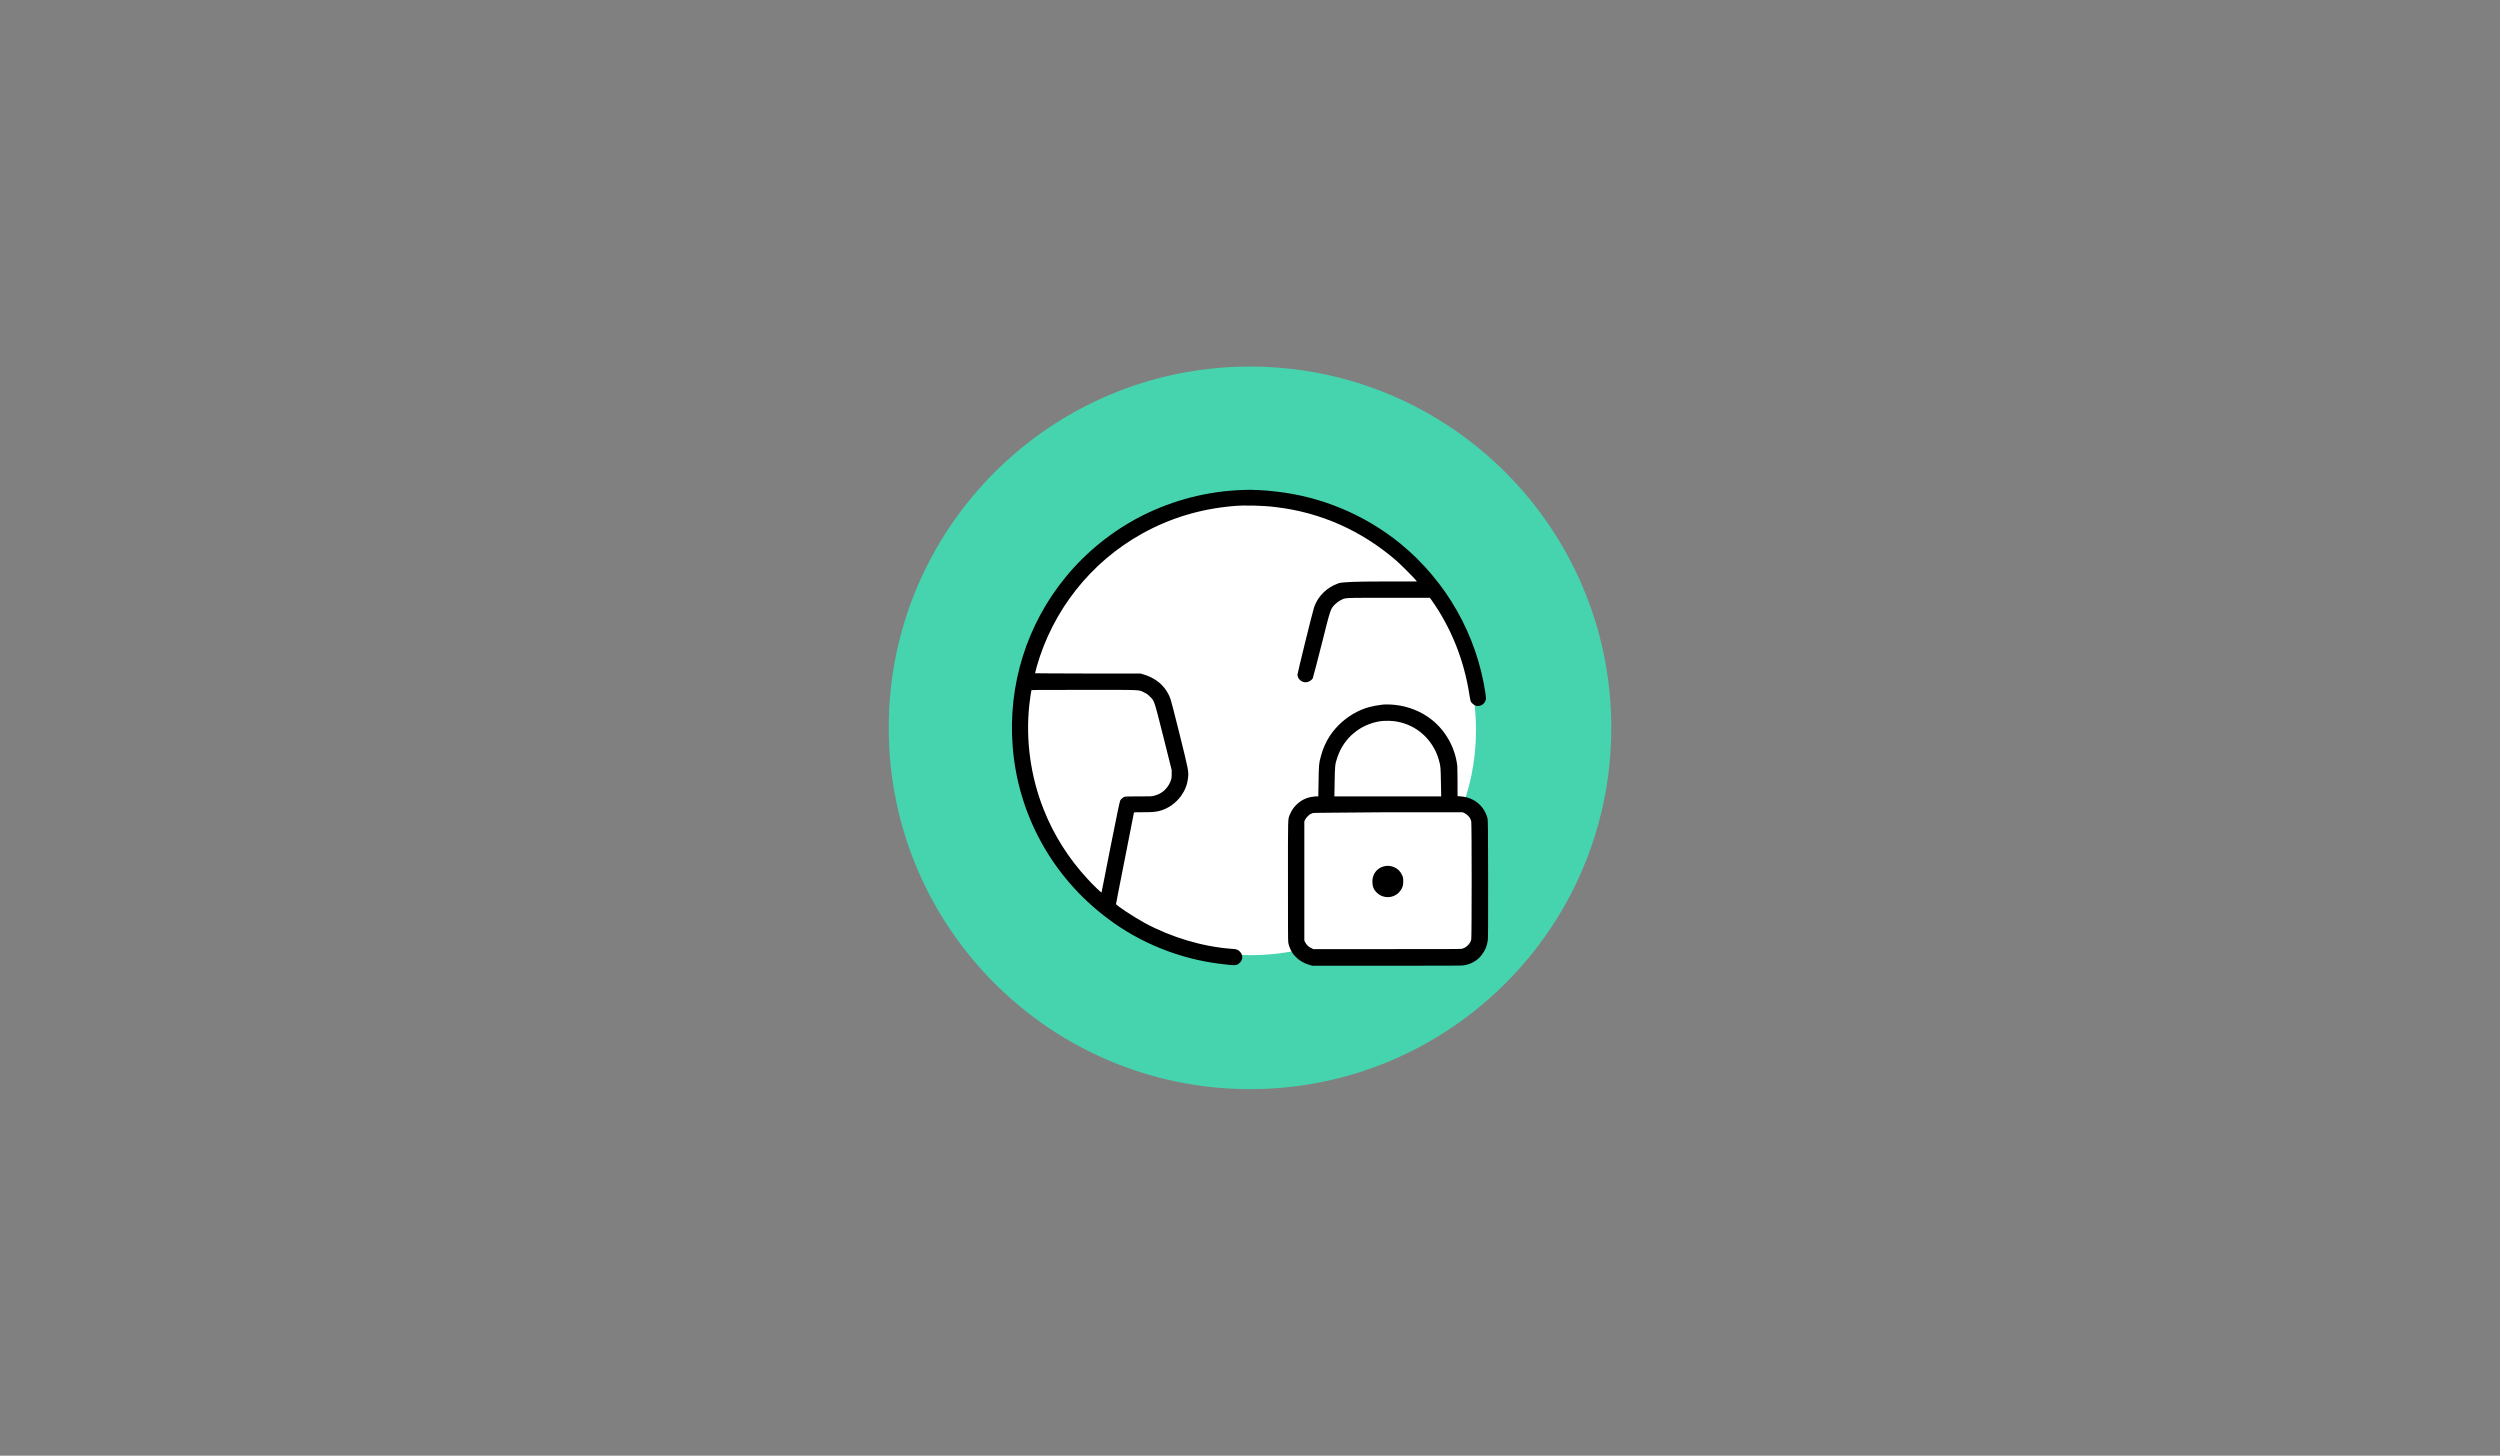 <?xml version="1.0" encoding="utf-8"?>
<!-- Generator: Adobe Illustrator 28.1.0, SVG Export Plug-In . SVG Version: 6.00 Build 0)  -->
<svg version="1.1" id="Layer_1" xmlns="http://www.w3.org/2000/svg" xmlns:xlink="http://www.w3.org/1999/xlink" x="0px" y="0px"
	 viewBox="0 0 948 552" style="enable-background:new 0 0 948 552;" xml:space="preserve">
<rect x="0" y="0" width="948" height="552" fill="#808080" stroke="none"/>
<style type="text/css">
	.st0{fill:#46D4AF;}
	.st1{fill:#FFFFFF;}
	.st2{fill-rule:evenodd;clip-rule:evenodd;}
</style>
<circle class="st0" cx="474" cy="276" r="137"/>
<g>
	<circle class="st1" cx="474.3" cy="276.8" r="85.4"/>
	<path class="st1" d="M500.6,302.6H546c9.6,0,17.5,7.8,17.5,17.5v24.5c0,9.6-7.8,17.5-17.5,17.5h-45.4c-9.6,0-17.5-7.8-17.5-17.5
		v-24.5C483.1,310.5,490.9,302.6,500.6,302.6z"/>
	<path class="st2" d="M471.1,185.8c-13.4,0.5-26.1,3.8-37.9,9.7c-11.1,5.6-21.1,13.6-29,23.2c-14.9,18.1-22,41-20.2,64.3
		c2,25.9,15,49.5,35.9,65.2c12.4,9.4,27.4,15.4,42.9,17.3c5.7,0.7,6.2,0.7,7.3-0.4c1.3-1.3,1.3-3,0-4.3c-0.7-0.7-1.2-0.9-3-1
		c-11.1-0.8-23-4.4-33-9.8c-4.2-2.3-10.9-6.7-10.9-7.2c0-0.1,1.5-7.9,3.4-17.4c1.9-9.5,3.4-17.2,3.4-17.3s1.4-0.1,3.2-0.1
		c3.5,0,5-0.1,6.5-0.5c3.3-0.9,6-2.8,8.1-5.6c1.5-2.1,2.4-4.2,2.7-6.9c0.3-2.4,0.2-2.9-3.2-16.6c-1.7-6.8-3.2-12.7-3.4-13.2
		c-0.6-1.9-1.9-4-3.3-5.4c-1.7-1.8-4.4-3.3-6.8-4l-1.3-0.4l-20,0c-11.1,0-20-0.1-20-0.1s0.3-1.1,0.6-2.4
		c6.1-21.5,20.5-39.7,39.9-50.5c10.6-5.9,22-9.4,34.7-10.5c4.1-0.4,11.5-0.2,16.1,0.4c17,2,32.5,8.9,45.7,20.3
		c1.6,1.4,6.7,6.5,7.4,7.4l0.4,0.5h-13.4c-9.6,0-15.1,0.2-16.4,0.7c-4.3,1.5-7.8,4.9-9.2,9.1c-0.5,1.4-6.3,25-6.3,25.5
		c0,1.4,1.2,2.7,2.7,2.9c1.1,0.2,2.6-0.6,3.1-1.5c0.1-0.2,1.6-5.9,3.3-12.6c3.5-14,3.4-13.6,5.1-15.4c0.7-0.7,1.3-1.1,2-1.5
		c2.1-1.1,0.6-1,18.3-1l15.7,0l0.6,0.8c7.4,10.4,12.4,22.8,14.4,36c0.2,1.1,0.4,2.3,0.5,2.5c0.3,0.6,1.3,1.4,1.9,1.6
		c1.6,0.5,3.4-0.6,3.8-2.2c0.1-0.5,0.1-0.9-0.1-2.4c-3.3-22.3-14.8-42.5-32.2-56.8c-13.5-11-30-17.9-47.2-19.8
		C480.1,185.9,474.4,185.6,471.1,185.8 M391.1,261.8c-0.1,0.4-0.6,3.7-0.8,5.6c-1.4,13.3,0.5,27,5.4,39.4
		c3.9,9.9,9.5,18.7,16.7,26.5c1.9,2.1,5.2,5.3,5.3,5.1c0-0.1,1.6-7.8,3.4-17.2c2.8-14.2,3.5-17.2,3.7-17.7c0.4-0.6,1.1-1.2,1.8-1.4
		c0.2-0.1,2.5-0.1,5.3-0.1c4.5,0,5,0,5.9-0.3c2.8-0.7,5-2.7,6.1-5.5c0.3-0.9,0.4-1.1,0.4-2.6V292l-3.1-12.4
		c-3.6-14.2-3.4-13.8-5.2-15.5c-0.8-0.8-1.2-1.1-2.1-1.5c-2.2-1.1-0.2-1-22.7-1C392.1,261.6,391.1,261.6,391.1,261.8 M524.2,267.2
		c-4,0.5-6.6,1.2-9.6,2.7c-4.1,2.1-7.7,5.2-10.3,9.1c-1.5,2.3-2.7,5-3.4,7.7c-0.8,2.8-0.8,3.5-0.9,9.7l-0.1,5.6h-0.7
		c-1,0-2.8,0.3-3.8,0.7c-2.7,1-5.1,3.3-6.2,6c-0.9,2-0.8,0.6-0.8,25.4c0,14.9,0,22.7,0.1,23.2c0.3,1.9,1.3,4,2.7,5.4
		c1.4,1.5,3.2,2.6,5.4,3.2l1,0.3l27.9,0c19.9,0,28.2,0,29.1-0.1c2.9-0.3,5.5-1.7,7.2-3.9c1.4-1.8,2.1-3.5,2.4-5.8
		c0.1-1,0.1-8.1,0.1-23.2c0-19.6-0.1-22-0.2-22.7c-1.2-4.9-5.1-8.1-10.1-8.5l-1.3-0.1v-5.2c0-2.9-0.1-5.7-0.1-6.3
		c-0.8-6.9-4.4-13.3-9.7-17.5c-3.9-3.1-8.9-5.1-13.9-5.6C527.5,267.1,525.1,267.1,524.2,267.2 M523.3,273.5
		c-7.6,1.2-13.7,6.4-16.1,13.5c-1,2.9-1,3.3-1.1,9.4l-0.1,5.6h40.5l-0.1-5.3c-0.1-5.4-0.1-6.2-0.7-8.2c-1.5-5.8-5.6-10.8-11-13.3
		c-1.5-0.7-3.1-1.2-4.6-1.5C528.6,273.3,525,273.2,523.3,273.5 M497.8,308.3c-0.3,0.1-0.7,0.3-0.9,0.4c-0.6,0.3-1.6,1.4-2,2.1
		l-0.3,0.7v45.1l0.3,0.7c0.5,0.9,1.3,1.8,2.3,2.2l0.8,0.4l27.7,0c20.4,0,27.9,0,28.5-0.1c1-0.2,1.6-0.5,2.4-1.3
		c0.7-0.7,1.1-1.4,1.3-2.3c0.2-1.1,0.2-43.7,0-44.7c-0.3-1.4-1.3-2.5-2.6-3.2l-0.7-0.3l-28.1,0C503.8,308.2,498.3,308.2,497.8,308.3
		 M524.8,328.5c-2.7,0.7-4.4,3-4.4,5.8c0,1.8,0.5,3.1,1.8,4.3c2.3,2.2,6,2.1,8.2-0.1c1.3-1.4,1.8-2.6,1.7-4.6c0-1.1-0.1-1.4-0.5-2.2
		C530.5,329.2,527.5,327.8,524.8,328.5"/>
</g>
</svg>
